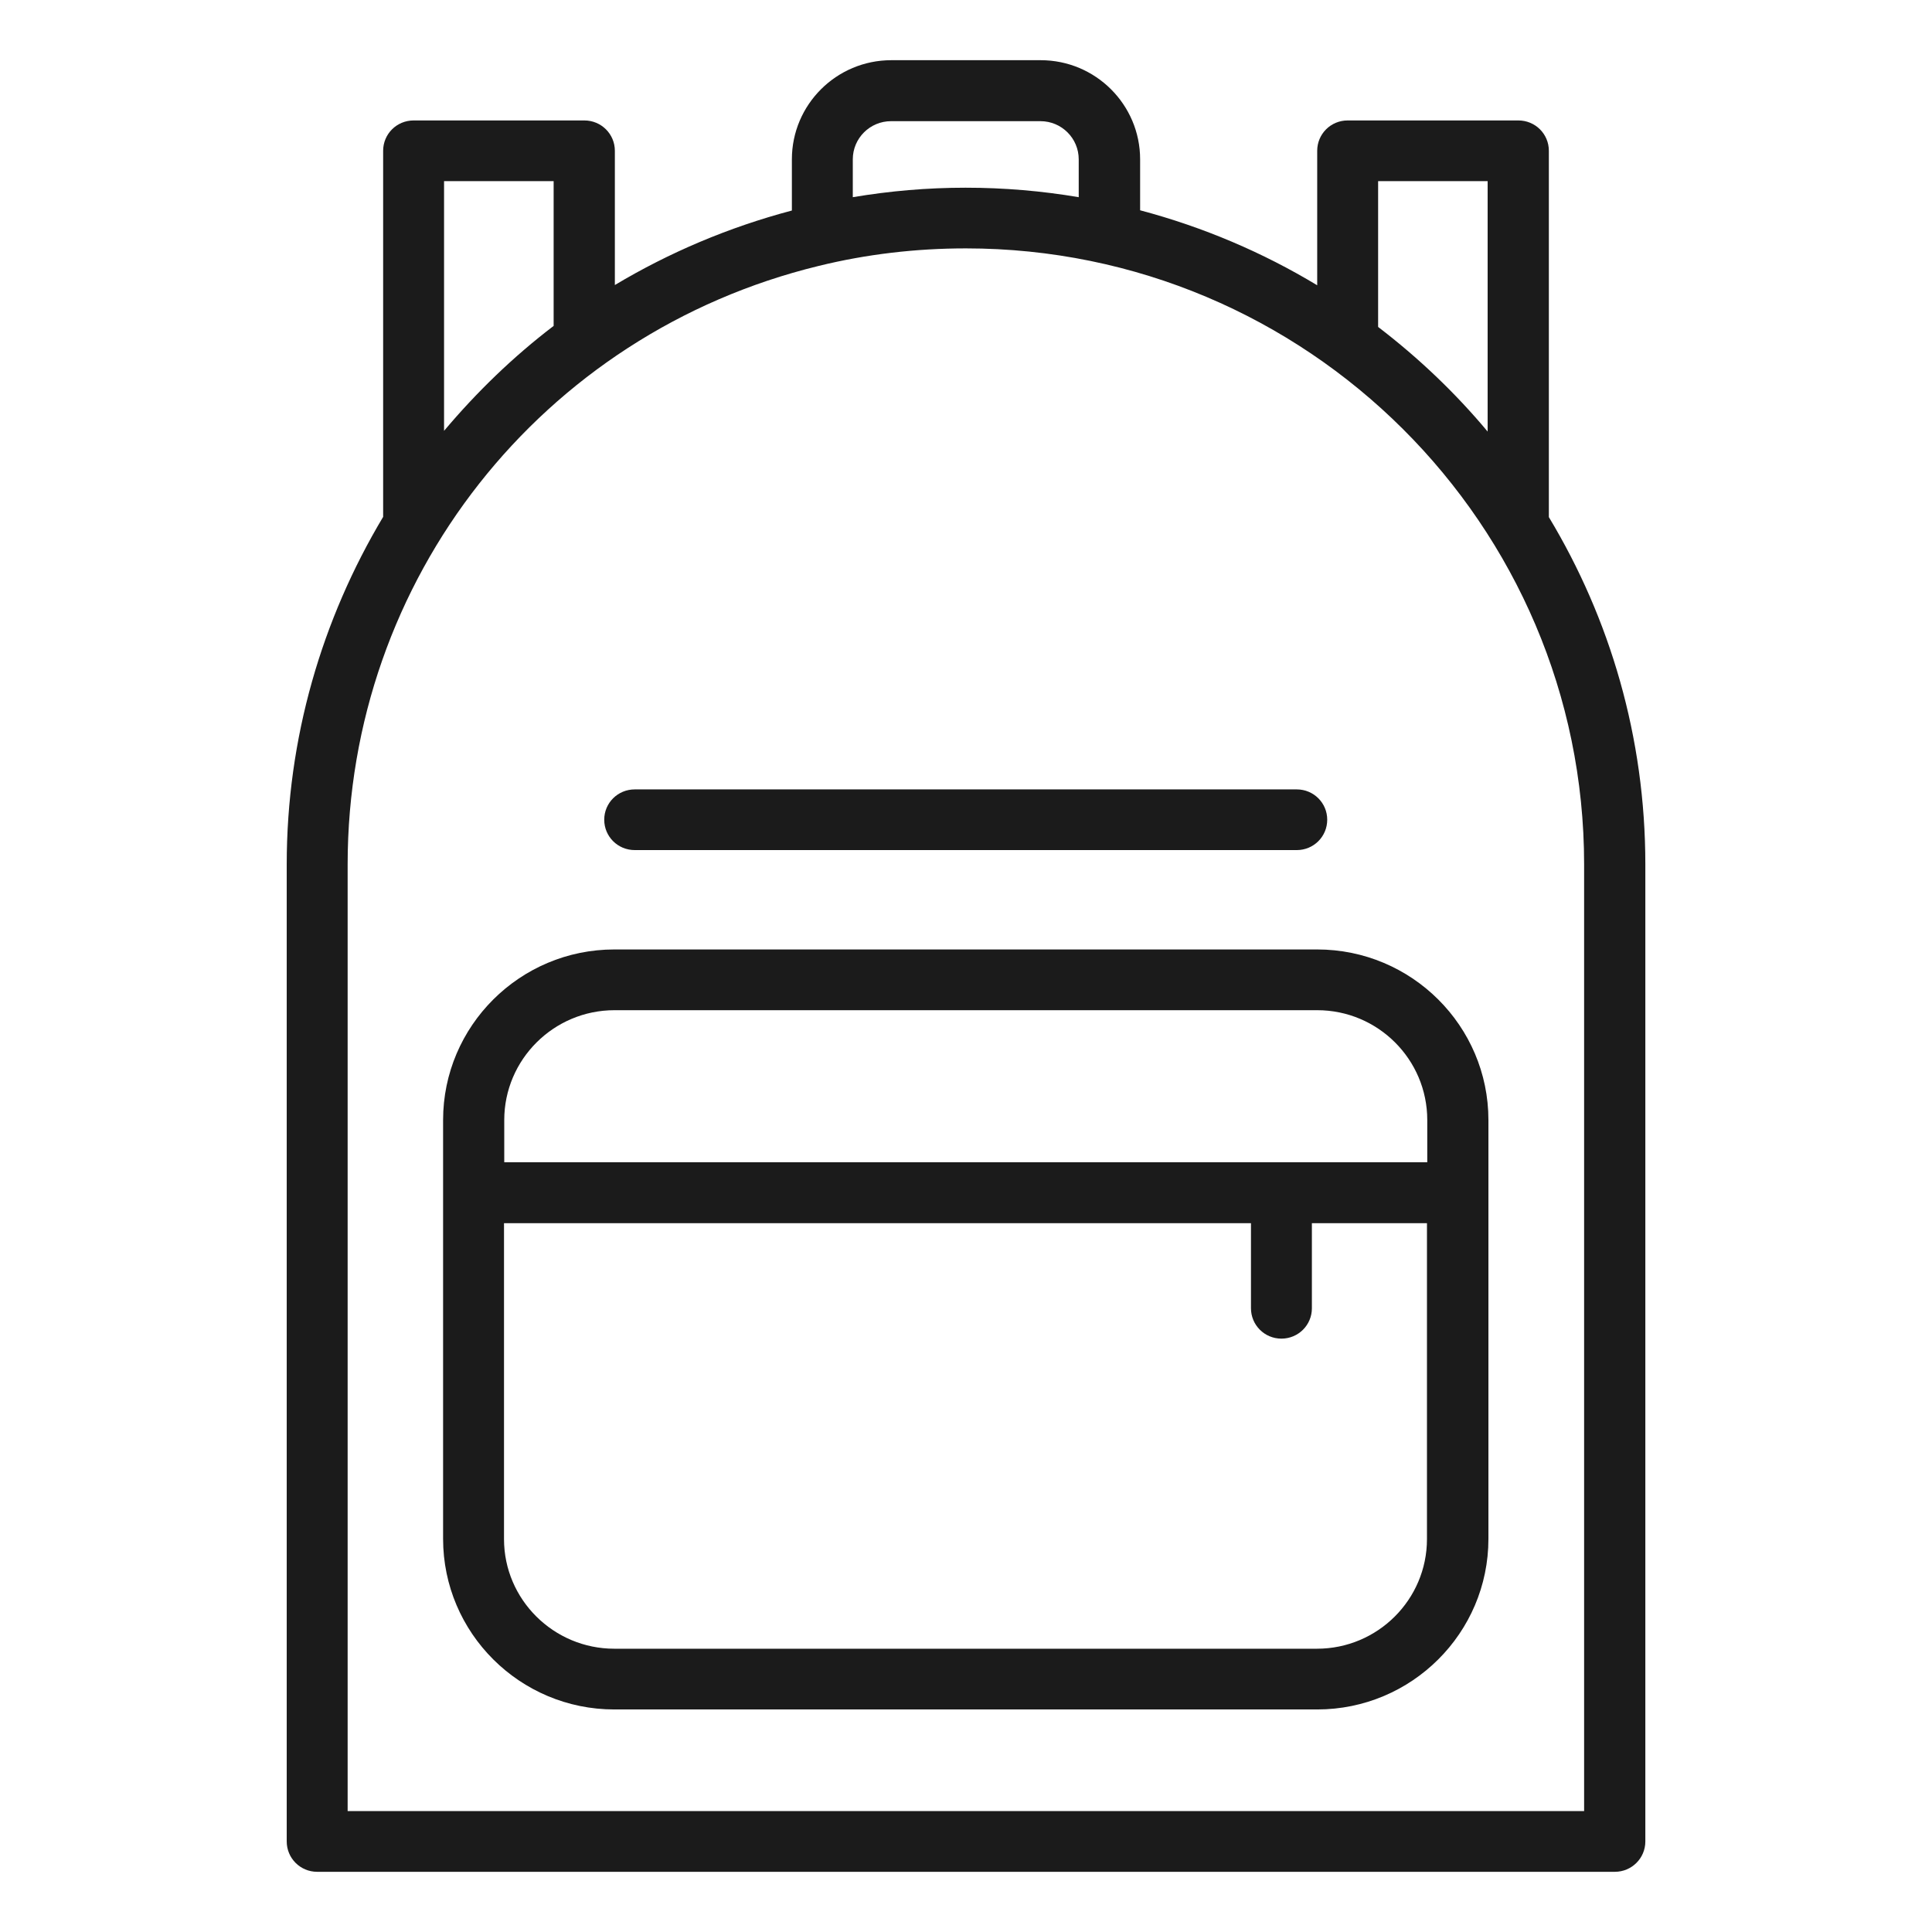 <svg width="32" height="32" viewBox="0 0 32 32" fill="none" xmlns="http://www.w3.org/2000/svg">
<path d="M25.654 8.569V2.498C25.654 2.219 25.429 1.995 25.149 1.995H22.321C22.042 1.995 21.817 2.219 21.817 2.498V4.725C20.916 4.181 19.931 3.761 18.884 3.483V2.639C18.884 1.733 18.146 0.997 17.237 0.997H14.763C13.854 0.997 13.116 1.733 13.116 2.639V3.487C12.065 3.765 11.08 4.185 10.184 4.721V2.498C10.184 2.219 9.958 1.995 9.679 1.995H6.851C6.571 1.995 6.346 2.219 6.346 2.498V8.561C5.332 10.257 4.749 12.226 4.749 14.317V30.5C4.749 30.778 4.974 31.003 5.253 31.003H26.747C27.026 31.003 27.252 30.778 27.252 30.5V14.317C27.252 12.214 26.668 10.248 25.654 8.565V8.569ZM22.826 3H24.64V7.148C24.102 6.504 23.494 5.926 22.826 5.415V3ZM14.759 2.007H17.233C17.583 2.007 17.867 2.29 17.867 2.639V3.266C17.258 3.163 16.632 3.109 15.994 3.109C15.356 3.109 14.738 3.163 14.125 3.266V2.639C14.125 2.29 14.409 2.007 14.759 2.007ZM7.355 3H9.17V5.398C8.498 5.91 7.894 6.496 7.355 7.136V3ZM26.238 29.997H5.758V14.317C5.758 9.6 8.966 5.523 13.558 4.405C14.35 4.21 15.172 4.114 15.998 4.114C21.646 4.114 26.238 8.69 26.238 14.317V29.997Z" fill="#1B1B1B"/>
<path d="M21.817 15.726H10.175C8.611 15.726 7.339 16.993 7.339 18.552V25.488C7.339 27.047 8.611 28.314 10.175 28.314H21.817C23.381 28.314 24.653 27.047 24.653 25.488V18.552C24.653 16.993 23.381 15.726 21.817 15.726ZM10.175 16.732H21.817C22.822 16.732 23.64 17.546 23.64 18.552V19.25H8.352V18.552C8.352 17.55 9.17 16.732 10.179 16.732H10.175ZM21.817 27.308H10.175C9.17 27.308 8.348 26.494 8.348 25.492V20.26H20.72V21.669C20.72 21.947 20.945 22.172 21.224 22.172C21.504 22.172 21.729 21.947 21.729 21.669V20.26H23.635V25.492C23.635 26.494 22.818 27.308 21.813 27.308H21.817Z" fill="#1B1B1B"/>
<path d="M10.513 14.08H21.479C21.758 14.08 21.983 13.856 21.983 13.577C21.983 13.299 21.758 13.075 21.479 13.075H10.513C10.233 13.075 10.008 13.299 10.008 13.577C10.008 13.856 10.233 14.08 10.513 14.08Z" fill="#1B1B1B"/>
</svg>
